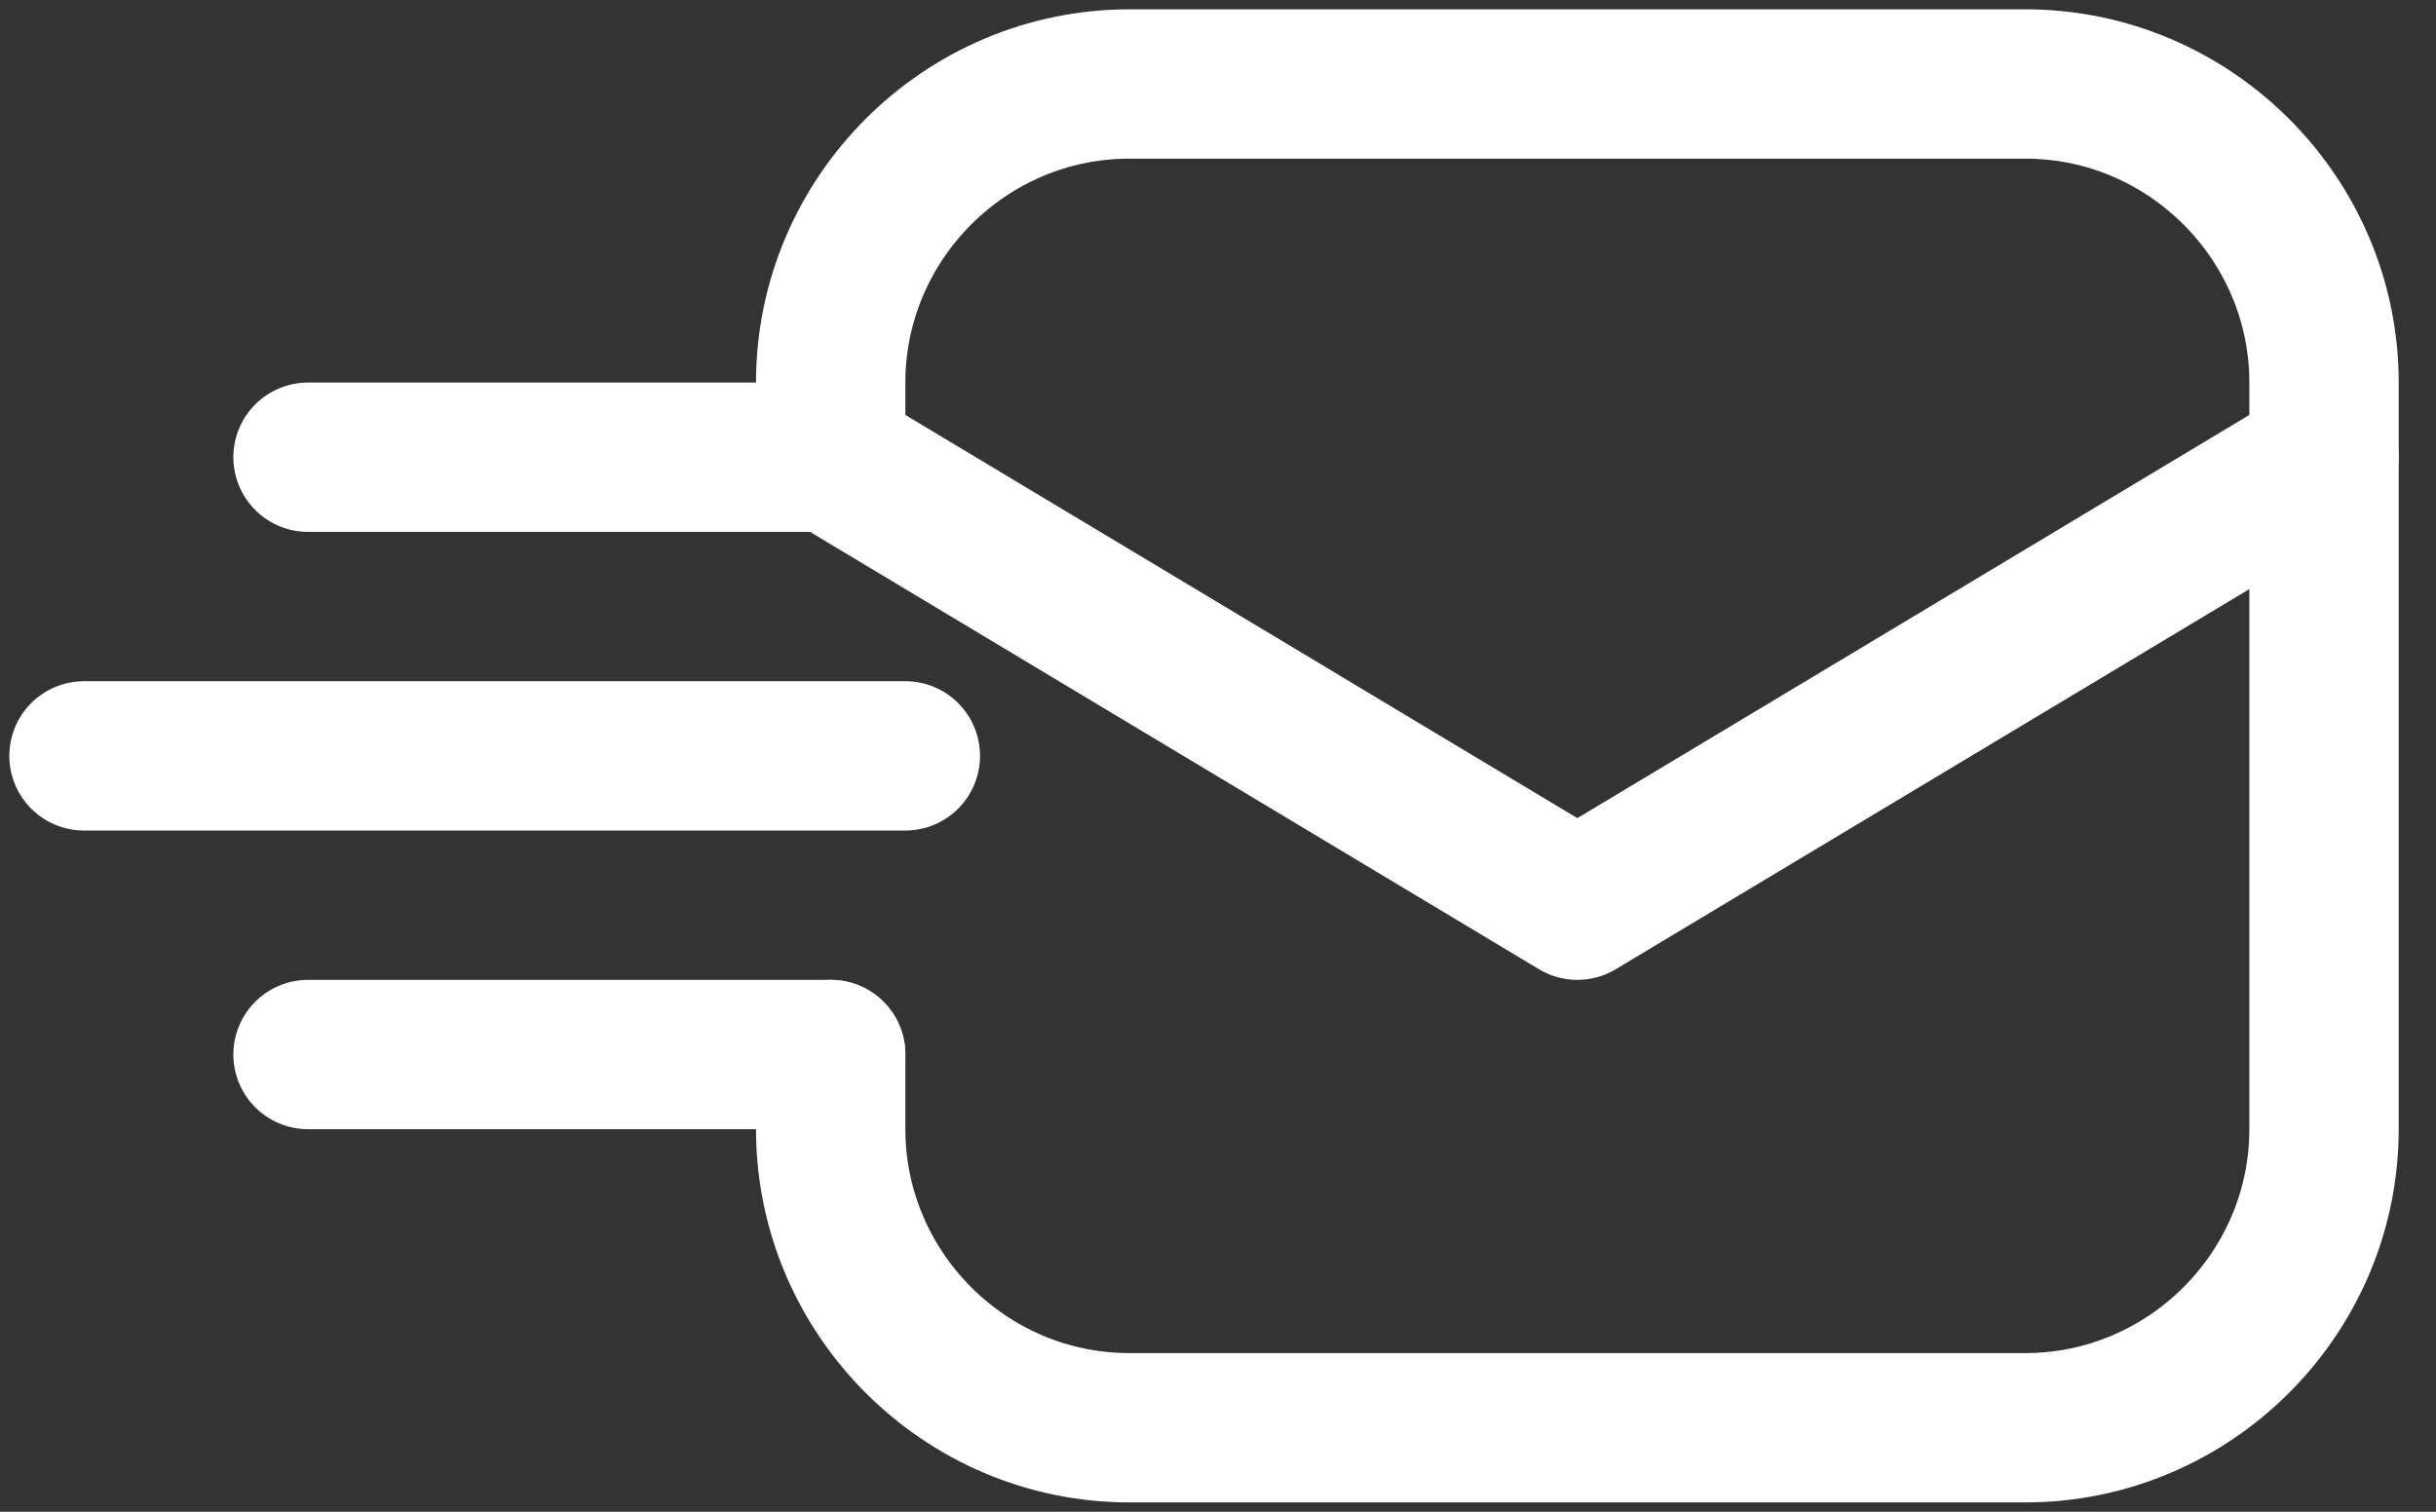 <svg width="29" height="18" viewBox="0 0 29 18" fill="none" xmlns="http://www.w3.org/2000/svg">
<rect x="0" y="0" width="29" height="18" fill="#333333" stroke="none"/>
<path d="M9.889 5.444L18.778 10.778L27.667 5.444" stroke="white" stroke-width="1.778" stroke-miterlimit="10" stroke-linecap="round" stroke-linejoin="round"/>
<path d="M3.667 5.444H9.889" stroke="white" stroke-width="1.778" stroke-miterlimit="10" stroke-linecap="round" stroke-linejoin="round"/>
<path d="M1 9H10.778" stroke="white" stroke-width="1.778" stroke-miterlimit="10" stroke-linecap="round" stroke-linejoin="round"/>
<path d="M3.667 12.556H9.889" stroke="white" stroke-width="1.778" stroke-miterlimit="10" stroke-linecap="round" stroke-linejoin="round"/>
<path d="M9.889 5.444V4.556C9.889 2.6 11.489 1 13.444 1H24.111C26.067 1 27.667 2.6 27.667 4.556V13.444C27.667 15.4 26.067 17 24.111 17H13.444C11.489 17 9.889 15.4 9.889 13.444V12.556" stroke="white" stroke-width="1.778" stroke-miterlimit="10" stroke-linecap="round" stroke-linejoin="round"/>
</svg>
